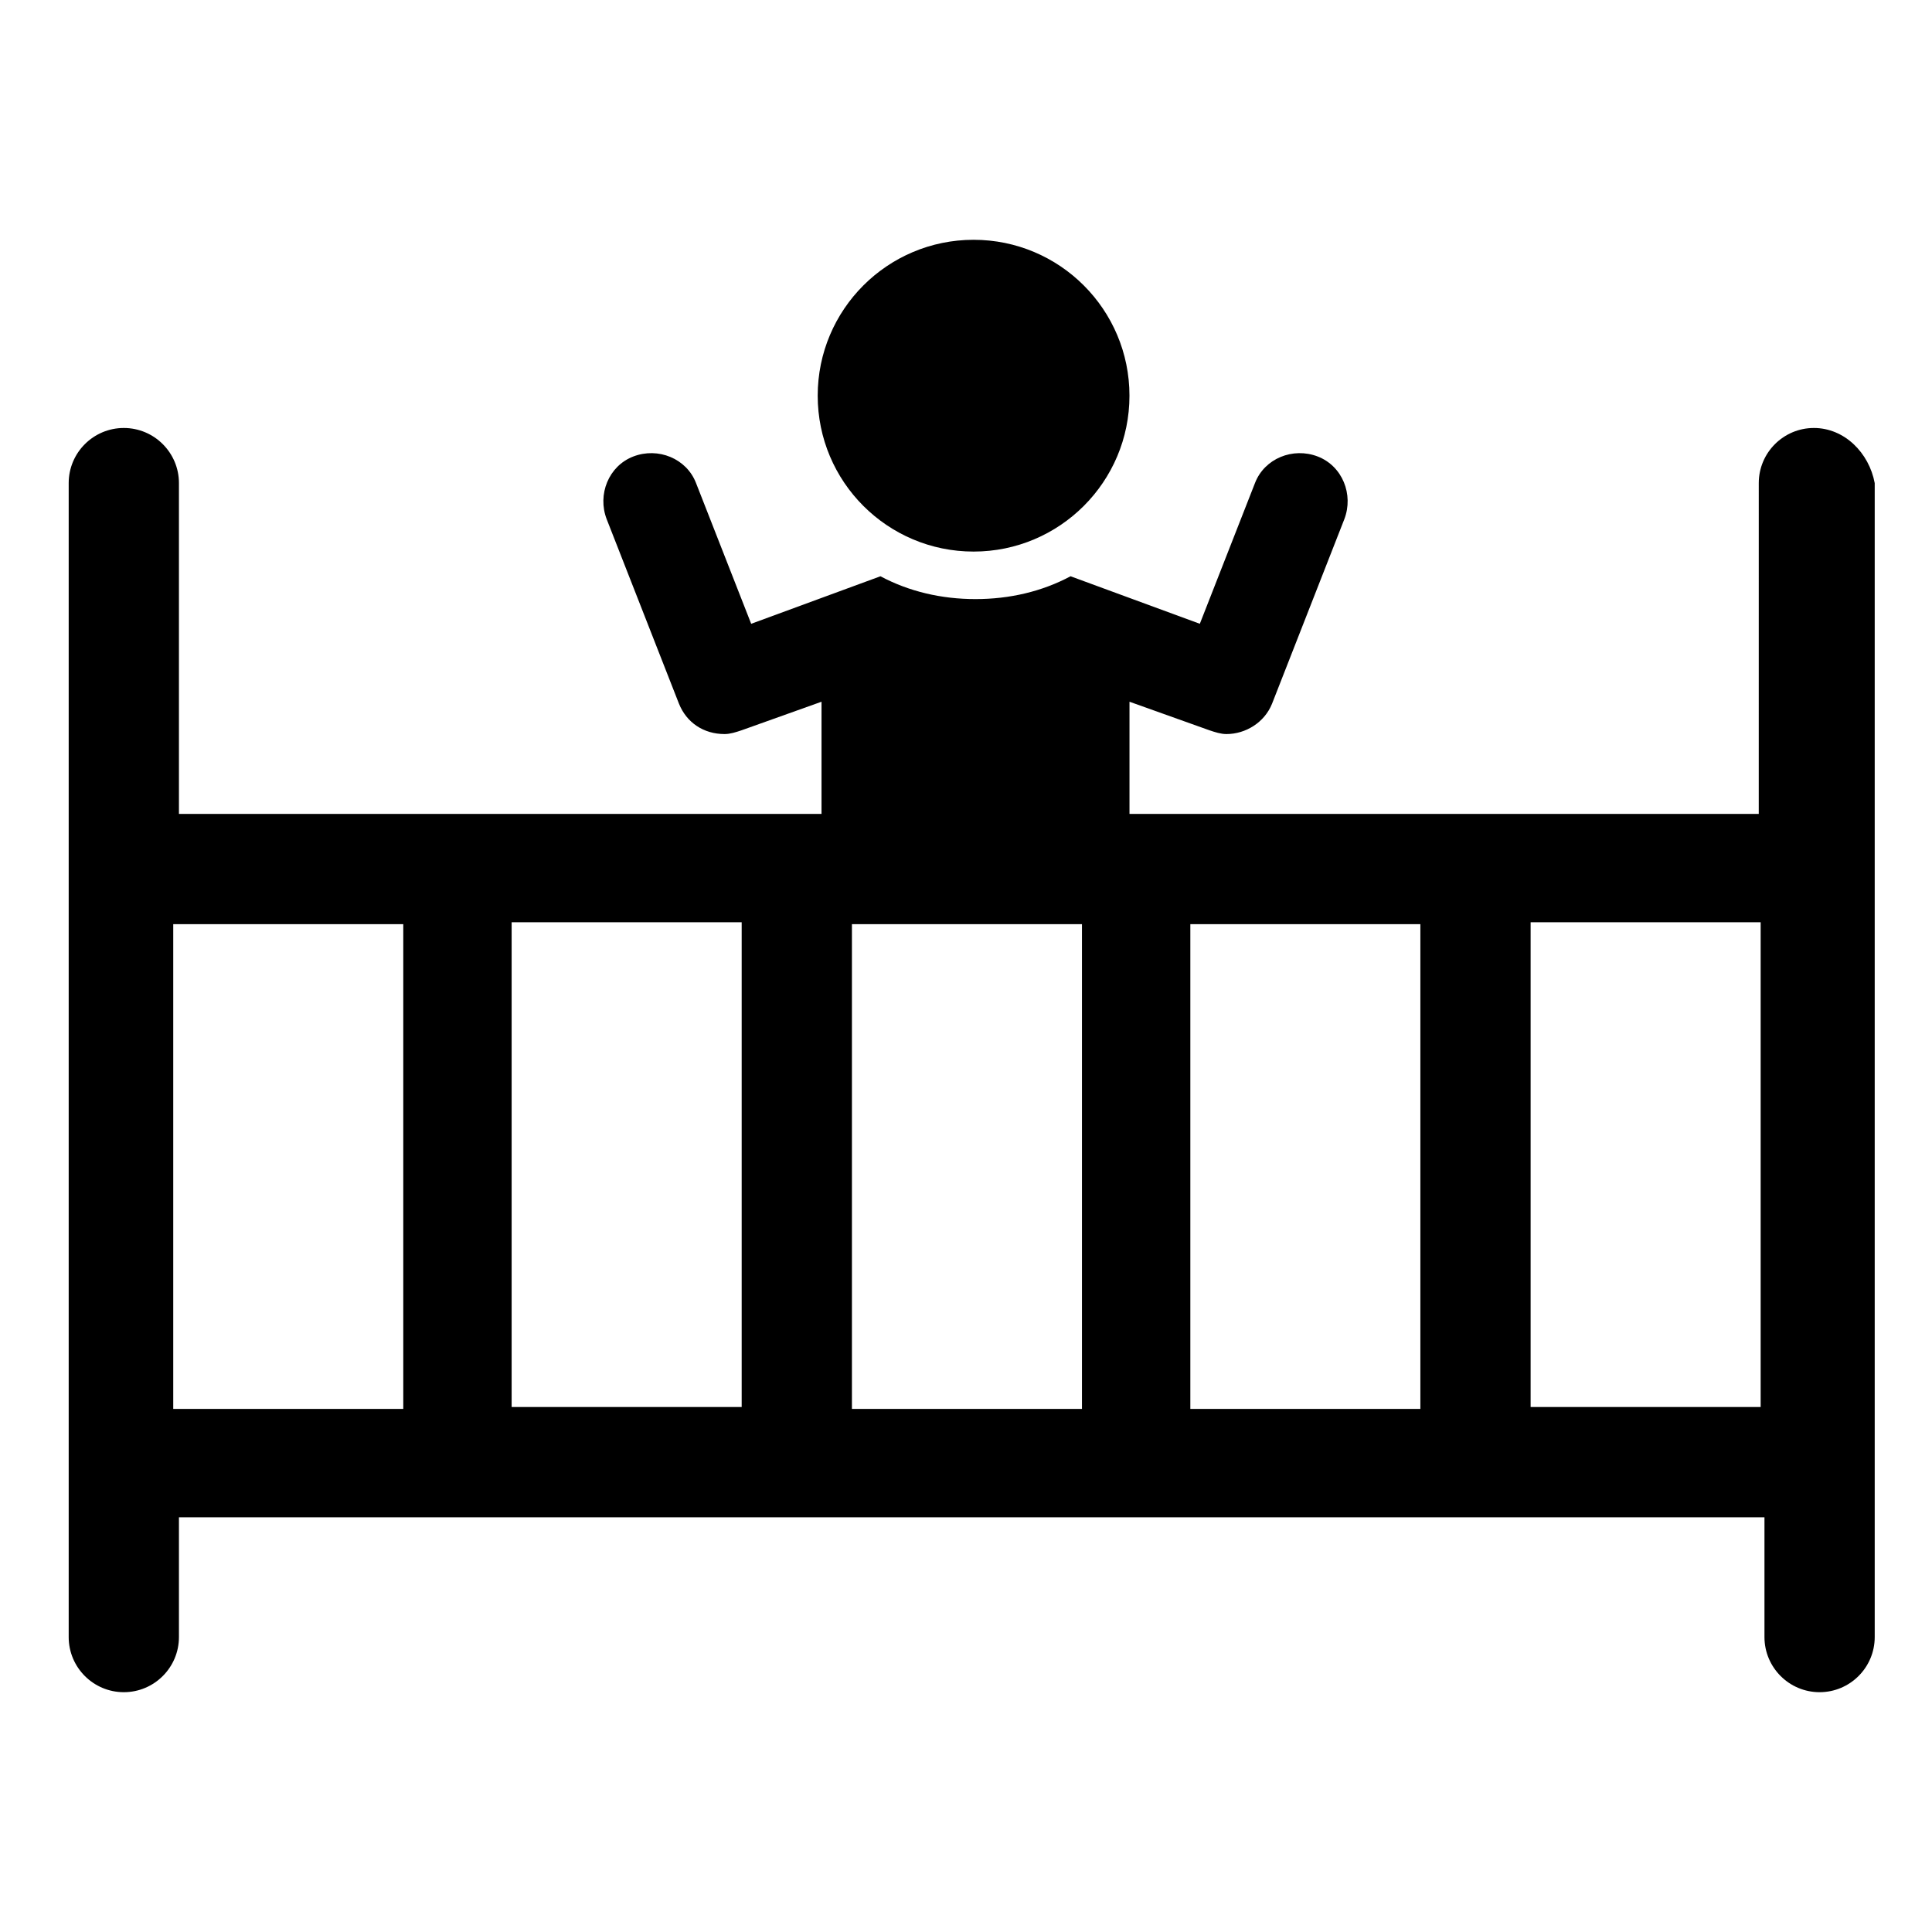 <?xml version="1.0" encoding="UTF-8"?>
<!-- The Best Svg Icon site in the world: iconSvg.co, Visit us! https://iconsvg.co -->
<svg fill="#000000" width="800px" height="800px" version="1.1" viewBox="144 144 512 512" xmlns="http://www.w3.org/2000/svg">
 <g>
  <path d="m443.32 248.86c0 22.816-18.496 41.312-41.309 41.312-22.816 0-41.312-18.496-41.312-41.312 0-22.816 18.496-41.312 41.312-41.312 22.812 0 41.309 18.496 41.309 41.312"/>
  <path d="m624.7 257.42c-8.062 0-14.609 6.551-14.609 14.609l-0.004 87.664h-166.76v-29.727l21.16 7.559c1.512 0.504 3.023 1.008 4.535 1.008 5.039 0 10.078-3.023 12.09-8.062l19.145-48.871c2.519-6.551-0.504-14.105-7.055-16.625-6.551-2.519-14.105 0.504-16.625 7.055l-14.609 37.281-34.258-12.594c-7.559 4.031-16.121 6.047-25.191 6.047s-17.633-2.016-25.191-6.047l-34.258 12.594-14.609-37.281c-2.519-6.551-10.078-9.574-16.625-7.055-6.551 2.519-9.574 10.078-7.055 16.625l19.145 48.871c2.016 5.039 6.551 8.062 12.09 8.062 1.512 0 3.023-0.504 4.535-1.008l21.16-7.559v29.727h-170.29v-87.664c0-8.062-6.551-14.609-14.609-14.609-8.062 0-14.609 6.551-14.609 14.609v305.81c0 8.062 6.551 14.609 14.609 14.609 8.062 0 14.609-6.551 14.609-14.609v-31.738h420.18v31.738c0 8.062 6.551 14.609 14.609 14.609 8.062 0 14.609-6.551 14.609-14.609v-305.81c-1.504-8.062-8.055-14.609-16.113-14.609zm-254.93 131.49h60.961v128.47h-60.961zm-29.219 127.97h-60.961v-128.47h60.961zm118.9-127.97h60.961v128.47h-60.961zm-269.54 0h60.961v128.47h-60.961zm359.72 127.97v-128.47h60.961v128.47z"/>
 </g>
</svg>